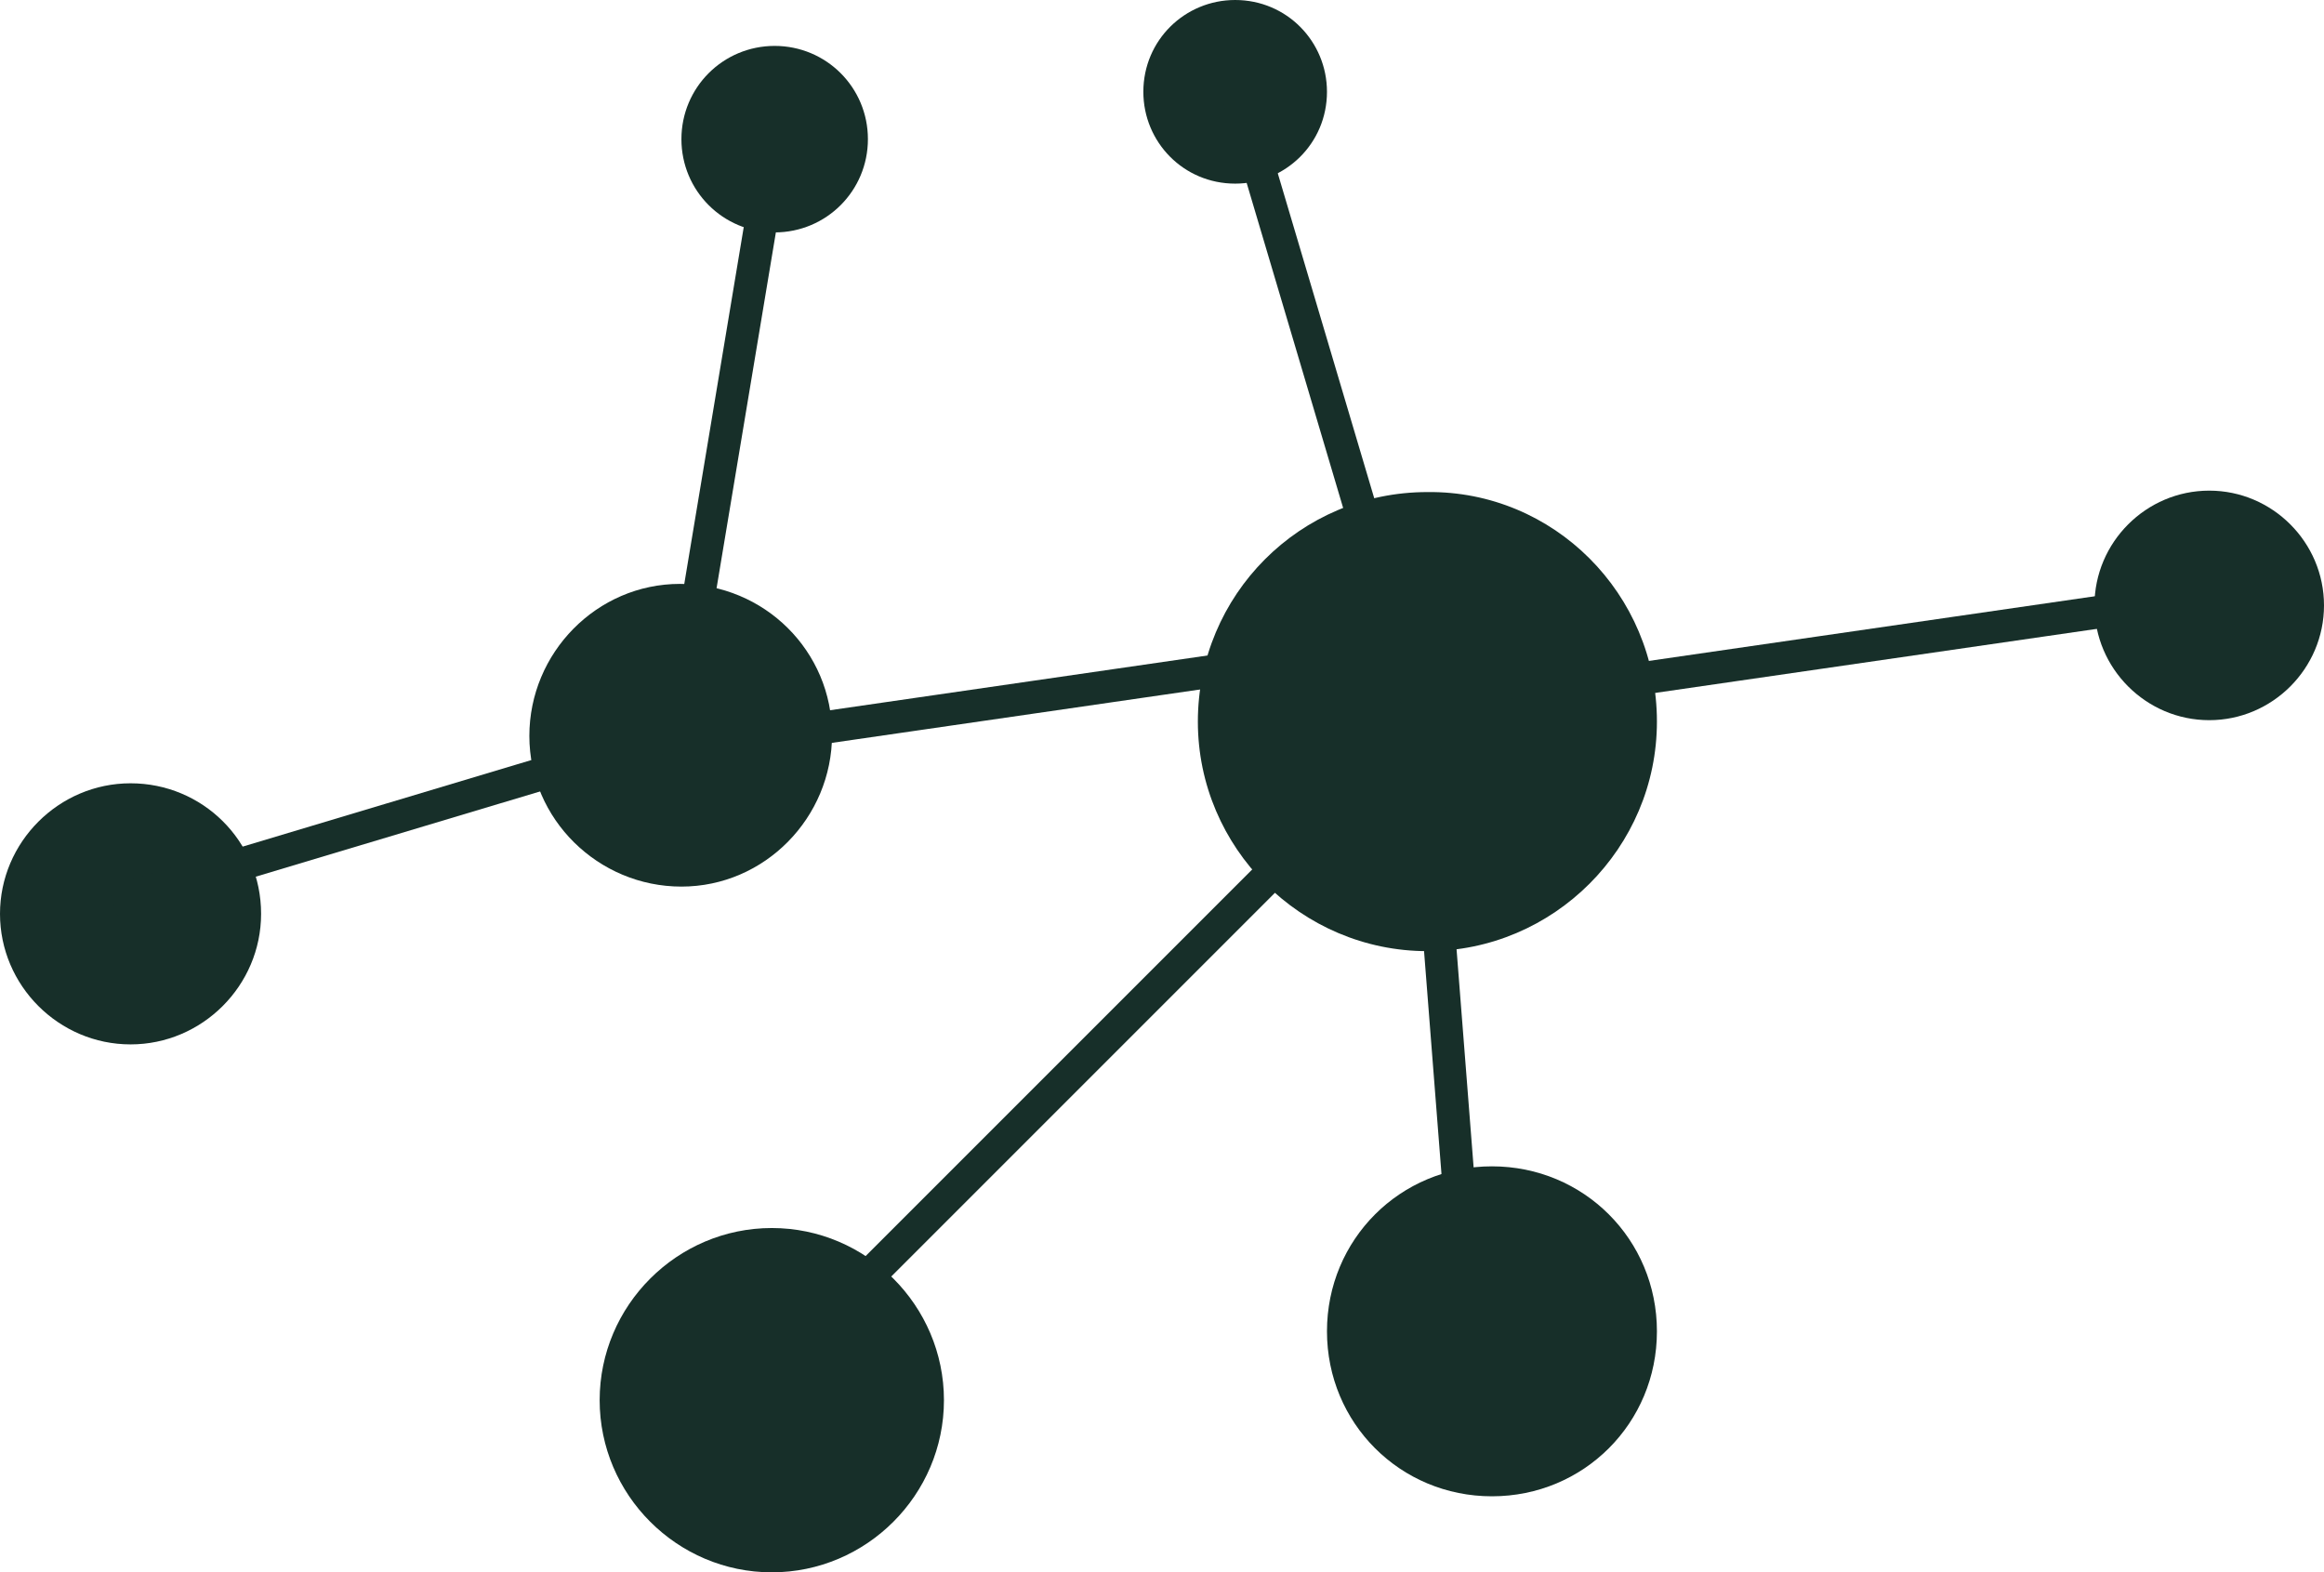 <?xml version="1.0" encoding="utf-8"?>
<!-- Generator: Adobe Illustrator 27.8.0, SVG Export Plug-In . SVG Version: 6.00 Build 0)  -->
<svg version="1.1" id="Layer_1" xmlns="http://www.w3.org/2000/svg" xmlns:xlink="http://www.w3.org/1999/xlink" x="0px" y="0px"
	 viewBox="0 0 162 109.6" style="enable-background:new 0 0 162 109.6;" xml:space="preserve">
<style type="text/css">
	.st0{clip-path:url(#SVGID_00000142868488556142847520000004401367727894164373_);}
	.st1{fill:#172F29;}
	.st2{clip-path:url(#SVGID_00000098200635110823197680000005232357105468220552_);}
	.st3{clip-path:url(#SVGID_00000005983248273600325300000005342431585530024332_);}
	.st4{clip-path:url(#SVGID_00000111908452350797434960000009265686059586690694_);}
	.st5{clip-path:url(#SVGID_00000029030676433675021050000008607583517086174634_);}
	.st6{clip-path:url(#SVGID_00000071560967083688153460000014909175059668918947_);}
	.st7{clip-path:url(#SVGID_00000042738010690131274140000000740117563591552926_);}
	.st8{clip-path:url(#SVGID_00000065780697907042207720000014975363469401019057_);}
	.st9{fill:none;stroke:#172F29;stroke-width:2.27;stroke-miterlimit:10;}
</style>
<g>
	<defs>
		<rect id="SVGID_1_" x="-511" y="-3486.3" width="2500" height="5430"/>
	</defs>
	<clipPath id="SVGID_00000129888503374538015540000016656664345733062794_">
		<use xlink:href="#SVGID_1_"  style="overflow:visible;"/>
	</clipPath>
	<g style="clip-path:url(#SVGID_00000129888503374538015540000016656664345733062794_);">
		<path class="st1" d="M58,51.2c0,5.8-4.7,10.6-10.5,10.6c-5.8,0-10.6-4.7-10.6-10.5c0-5.8,4.7-10.6,10.5-10.6c0,0,0,0,0,0
			C53.3,40.7,58,45.4,58,51.2"/>
	</g>
</g>
<g>
	<defs>
		<rect id="SVGID_00000060028506309835209670000010684288364464501932_" x="-511" y="-3486.3" width="2500" height="5430"/>
	</defs>
	<clipPath id="SVGID_00000105403841873542760820000012039375212876064389_">
		<use xlink:href="#SVGID_00000060028506309835209670000010684288364464501932_"  style="overflow:visible;"/>
	</clipPath>
	<g style="clip-path:url(#SVGID_00000105403841873542760820000012039375212876064389_);">
		<path class="st1" d="M115.5,50.3c0,8.8-7.2,16-16,16s-16-7.2-16-16c0-8.8,7.1-16,16-16C108.3,34.2,115.5,41.4,115.5,50.3
			C115.5,50.2,115.5,50.2,115.5,50.3"/>
	</g>
</g>
<g>
	<defs>
		<rect id="SVGID_00000033344126919118099700000001682136370200313009_" x="-511" y="-3486.3" width="2500" height="5430"/>
	</defs>
	<clipPath id="SVGID_00000021087212475988022530000000949091819891267242_">
		<use xlink:href="#SVGID_00000033344126919118099700000001682136370200313009_"  style="overflow:visible;"/>
	</clipPath>
	<g style="clip-path:url(#SVGID_00000021087212475988022530000000949091819891267242_);">
		<path class="st1" d="M60.5,9.7c0,3.6-2.9,6.5-6.5,6.5c-3.6,0-6.5-2.9-6.5-6.5s2.9-6.5,6.5-6.5c0,0,0,0,0,0
			C57.6,3.2,60.5,6.1,60.5,9.7L60.5,9.7"/>
	</g>
</g>
<g>
	<defs>
		<rect id="SVGID_00000117640714092977634680000006230171834917457540_" x="-511" y="-3486.3" width="2500" height="5430"/>
	</defs>
	<clipPath id="SVGID_00000055698754568161619490000013416764257372993674_">
		<use xlink:href="#SVGID_00000117640714092977634680000006230171834917457540_"  style="overflow:visible;"/>
	</clipPath>
	<g style="clip-path:url(#SVGID_00000055698754568161619490000013416764257372993674_);">
		<path class="st1" d="M92.5,6.4c0,3.6-2.9,6.4-6.4,6.4c-3.6,0-6.4-2.9-6.4-6.4c0-3.6,2.9-6.4,6.4-6.4c0,0,0,0,0,0
			C89.7,0,92.5,2.9,92.5,6.4"/>
	</g>
</g>
<g>
	<defs>
		<rect id="SVGID_00000173872990639357706100000000169437006494256571_" x="-511" y="-3486.3" width="2500" height="5430"/>
	</defs>
	<clipPath id="SVGID_00000120549038441600706880000005213986496918366130_">
		<use xlink:href="#SVGID_00000173872990639357706100000000169437006494256571_"  style="overflow:visible;"/>
	</clipPath>
	<g style="clip-path:url(#SVGID_00000120549038441600706880000005213986496918366130_);">
		<path class="st1" d="M162,42.2c0,4.4-3.6,8-8,8s-8-3.6-8-8s3.6-8,8-8S162,37.8,162,42.2"/>
	</g>
</g>
<g>
	<defs>
		<rect id="SVGID_00000016057540881354910200000000143026316588257194_" x="-511" y="-3486.3" width="2500" height="5430"/>
	</defs>
	<clipPath id="SVGID_00000106834897645702025840000014066401034171746209_">
		<use xlink:href="#SVGID_00000016057540881354910200000000143026316588257194_"  style="overflow:visible;"/>
	</clipPath>
	<g style="clip-path:url(#SVGID_00000106834897645702025840000014066401034171746209_);">
		<path class="st1" d="M115.5,92.8c0,6.4-5.1,11.5-11.5,11.5s-11.5-5.1-11.5-11.5s5.1-11.5,11.5-11.5
			C110.4,81.3,115.5,86.4,115.5,92.8"/>
	</g>
</g>
<g>
	<defs>
		<rect id="SVGID_00000114050434183030559840000016011684864247335339_" x="-511" y="-3486.3" width="2500" height="5430"/>
	</defs>
	<clipPath id="SVGID_00000173862355869728864330000016969310025892515262_">
		<use xlink:href="#SVGID_00000114050434183030559840000016011684864247335339_"  style="overflow:visible;"/>
	</clipPath>
	<g style="clip-path:url(#SVGID_00000173862355869728864330000016969310025892515262_);">
		<path class="st1" d="M65.8,97.6c0,6.6-5.4,12-12,12s-12-5.4-12-12s5.4-12,12-12S65.8,91,65.8,97.6"/>
	</g>
</g>
<g>
	<defs>
		<rect id="SVGID_00000124857003080223386030000017028727012872630453_" x="-511" y="-3486.3" width="2500" height="5430"/>
	</defs>
	<clipPath id="SVGID_00000107554462098604406470000015753427359055784895_">
		<use xlink:href="#SVGID_00000124857003080223386030000017028727012872630453_"  style="overflow:visible;"/>
	</clipPath>
	<g style="clip-path:url(#SVGID_00000107554462098604406470000015753427359055784895_);">
		<path class="st1" d="M18.2,63.7c0,5-4.1,9.1-9.1,9.1S0,68.7,0,63.7c0-5,4.1-9.1,9.1-9.1C14.1,54.6,18.2,58.6,18.2,63.7L18.2,63.7"
			/>
	</g>
</g>
<path class="st9" d="M102.4,91.8l-3.2-40.9 M52.6,49.5L7.9,62.9 M47.5,48.8l6.5-39 M93.4,45.5l-46.2,6.7 M92.7,56.8l-33,33
	 M151.6,41.9l-46.2,6.7 M86.2,6.4l13.3,44.8"/>
</svg>
